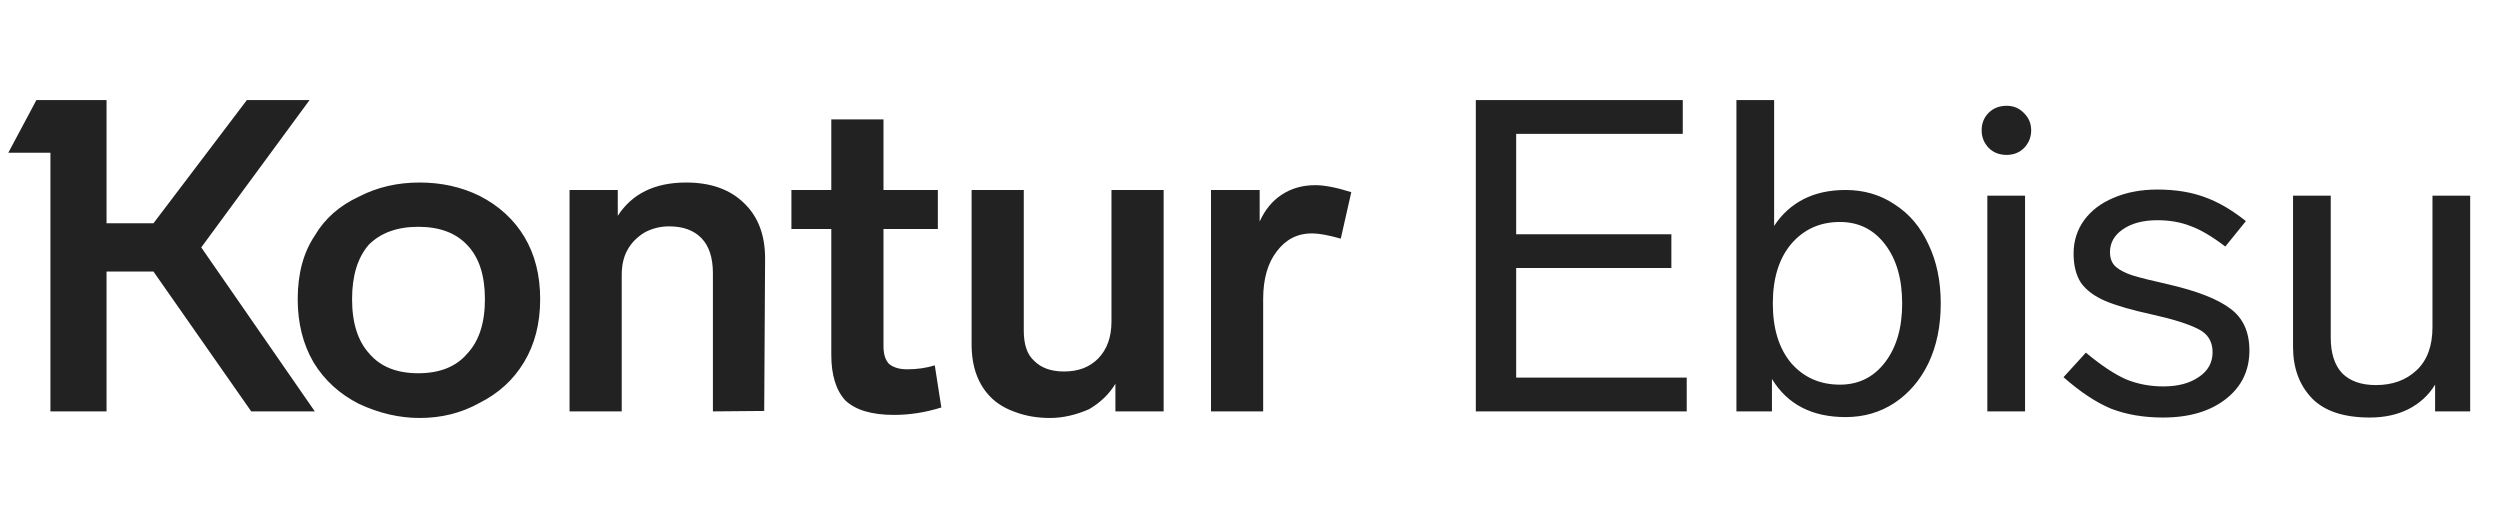 <svg width="158" height="32" viewBox="0 0 158 32" fill="none" xmlns="http://www.w3.org/2000/svg">
<path d="M59.493 25.751C58.496 26.065 57.498 26.222 56.501 26.222C55.097 26.222 54.071 25.917 53.425 25.307C52.834 24.661 52.538 23.7 52.538 22.425V14.473H50.017V12.007H52.538V7.545H55.836V12.007H59.272V14.473H55.836V21.871C55.836 22.389 55.956 22.767 56.196 23.007C56.473 23.229 56.852 23.34 57.332 23.34C57.96 23.34 58.542 23.257 59.078 23.09L59.493 25.751ZM19.896 14.888C20.524 13.817 21.457 12.995 22.695 12.422C23.84 11.831 25.114 11.535 26.518 11.535C27.886 11.535 29.142 11.812 30.287 12.367C31.525 12.995 32.476 13.863 33.141 14.971C33.806 16.08 34.139 17.391 34.139 18.906C34.139 20.439 33.797 21.77 33.114 22.896C32.448 24.005 31.506 24.864 30.287 25.474C29.16 26.102 27.904 26.416 26.518 26.416C25.244 26.416 23.969 26.12 22.695 25.529C21.457 24.901 20.496 24.023 19.813 22.896C19.148 21.751 18.815 20.421 18.815 18.906C18.815 17.299 19.175 15.96 19.896 14.888ZM45.056 26V17.271C45.056 16.292 44.816 15.553 44.336 15.055C43.856 14.556 43.172 14.306 42.285 14.306C41.731 14.306 41.214 14.436 40.734 14.694C40.253 14.99 39.893 15.359 39.653 15.803C39.413 16.228 39.293 16.754 39.293 17.382V26H35.995V12.007H39.043V13.641C39.949 12.237 41.389 11.535 43.366 11.535C44.899 11.535 46.109 11.96 46.996 12.81C47.901 13.66 48.354 14.833 48.354 16.329L48.298 25.972L45.056 26ZM84.737 15.082C83.961 14.861 83.352 14.75 82.908 14.75C82.003 14.75 81.264 15.128 80.692 15.886C80.119 16.625 79.832 17.632 79.832 18.906V26H76.535V12.007H79.611V14.002C79.943 13.263 80.405 12.699 80.996 12.311C81.606 11.905 82.317 11.702 83.13 11.702C83.703 11.702 84.46 11.849 85.402 12.145L84.737 15.082ZM73.542 26H70.494V24.254C70.106 24.901 69.552 25.437 68.832 25.861C67.982 26.231 67.16 26.416 66.365 26.416C65.571 26.416 64.851 26.296 64.204 26.055C63.557 25.834 63.031 25.52 62.625 25.113C61.812 24.3 61.405 23.183 61.405 21.76V12.007H64.703V20.901C64.703 21.788 64.924 22.425 65.368 22.813C65.811 23.257 66.439 23.478 67.252 23.478C68.157 23.478 68.878 23.201 69.414 22.647C69.968 22.074 70.245 21.299 70.245 20.319V12.007H73.542V26ZM23.36 22.37C24.061 23.183 25.087 23.589 26.435 23.589C27.784 23.589 28.809 23.183 29.511 22.37C30.269 21.576 30.647 20.421 30.647 18.906C30.647 17.41 30.278 16.274 29.539 15.498C28.818 14.722 27.784 14.334 26.435 14.334C25.105 14.334 24.061 14.713 23.304 15.47C22.602 16.283 22.251 17.428 22.251 18.906C22.251 20.421 22.621 21.576 23.36 22.37ZM19.896 26H15.878L9.698 17.16H6.734V26H3.187V9.651H0.526L2.3 6.326H6.734V14.112H9.698L15.601 6.326H19.563L12.719 15.636L19.896 26Z" fill="#222222"/>
<path d="M93.272 6.326H106.351V8.46H95.822V14.805H105.631V16.939H95.822V23.866H106.601V26H93.272V6.326ZM116.642 12.007C117.806 12.007 118.84 12.311 119.746 12.921C120.669 13.512 121.381 14.353 121.879 15.443C122.397 16.514 122.655 17.761 122.655 19.183C122.655 20.606 122.397 21.862 121.879 22.952C121.362 24.023 120.642 24.864 119.718 25.474C118.813 26.065 117.787 26.36 116.642 26.36C114.518 26.36 112.966 25.557 111.987 23.95V26H109.742V6.326H112.125V14.279C112.606 13.54 113.225 12.976 113.982 12.588C114.739 12.2 115.626 12.007 116.642 12.007ZM116.282 24.31C117.464 24.31 118.416 23.839 119.136 22.896C119.857 21.954 120.217 20.717 120.217 19.183C120.217 17.632 119.857 16.385 119.136 15.443C118.416 14.5 117.464 14.029 116.282 14.029C115.026 14.029 114 14.491 113.206 15.415C112.43 16.338 112.042 17.595 112.042 19.183C112.042 20.772 112.43 22.028 113.206 22.952C114 23.857 115.026 24.31 116.282 24.31ZM125.6 12.367H127.983V26H125.6V12.367ZM126.819 9.79C126.357 9.79 125.979 9.642 125.683 9.346C125.387 9.032 125.24 8.663 125.24 8.238C125.24 7.795 125.387 7.425 125.683 7.129C125.979 6.834 126.357 6.686 126.819 6.686C127.262 6.686 127.632 6.843 127.927 7.157C128.223 7.453 128.371 7.813 128.371 8.238C128.371 8.663 128.223 9.032 127.927 9.346C127.632 9.642 127.262 9.79 126.819 9.79ZM136.344 11.979C137.471 11.979 138.459 12.136 139.309 12.45C140.158 12.745 141.036 13.253 141.941 13.974L140.639 15.581C139.789 14.934 139.05 14.5 138.422 14.279C137.812 14.039 137.12 13.918 136.344 13.918C135.439 13.918 134.709 14.112 134.155 14.5C133.619 14.87 133.351 15.35 133.351 15.941C133.351 16.329 133.471 16.634 133.711 16.856C133.97 17.077 134.33 17.262 134.792 17.41C135.272 17.558 136.011 17.742 137.009 17.964C138.856 18.389 140.177 18.906 140.971 19.516C141.766 20.107 142.163 20.985 142.163 22.148C142.163 23.423 141.664 24.448 140.666 25.224C139.669 26 138.348 26.388 136.704 26.388C135.485 26.388 134.395 26.203 133.434 25.834C132.492 25.446 131.485 24.781 130.414 23.839L131.827 22.287C132.806 23.1 133.656 23.663 134.376 23.977C135.097 24.273 135.882 24.421 136.732 24.421C137.637 24.421 138.376 24.227 138.948 23.839C139.54 23.451 139.835 22.924 139.835 22.259C139.835 21.576 139.53 21.086 138.921 20.791C138.311 20.477 137.341 20.172 136.011 19.876C134.737 19.599 133.748 19.313 133.046 19.017C132.363 18.721 131.855 18.343 131.522 17.881C131.208 17.401 131.051 16.782 131.051 16.024C131.051 15.23 131.273 14.528 131.716 13.918C132.16 13.309 132.778 12.838 133.573 12.505C134.386 12.154 135.309 11.979 136.344 11.979ZM153.732 12.367H156.115V26H153.898V24.31C153.492 24.975 152.929 25.492 152.208 25.861C151.506 26.212 150.693 26.388 149.77 26.388C148.126 26.388 146.906 25.982 146.112 25.169C145.318 24.337 144.92 23.257 144.92 21.927V12.367H147.303V21.345C147.303 22.324 147.544 23.072 148.024 23.589C148.523 24.088 149.234 24.337 150.158 24.337C151.211 24.337 152.07 24.023 152.735 23.395C153.4 22.767 153.732 21.862 153.732 20.68V12.367Z" fill="#222222"/>
</svg>
